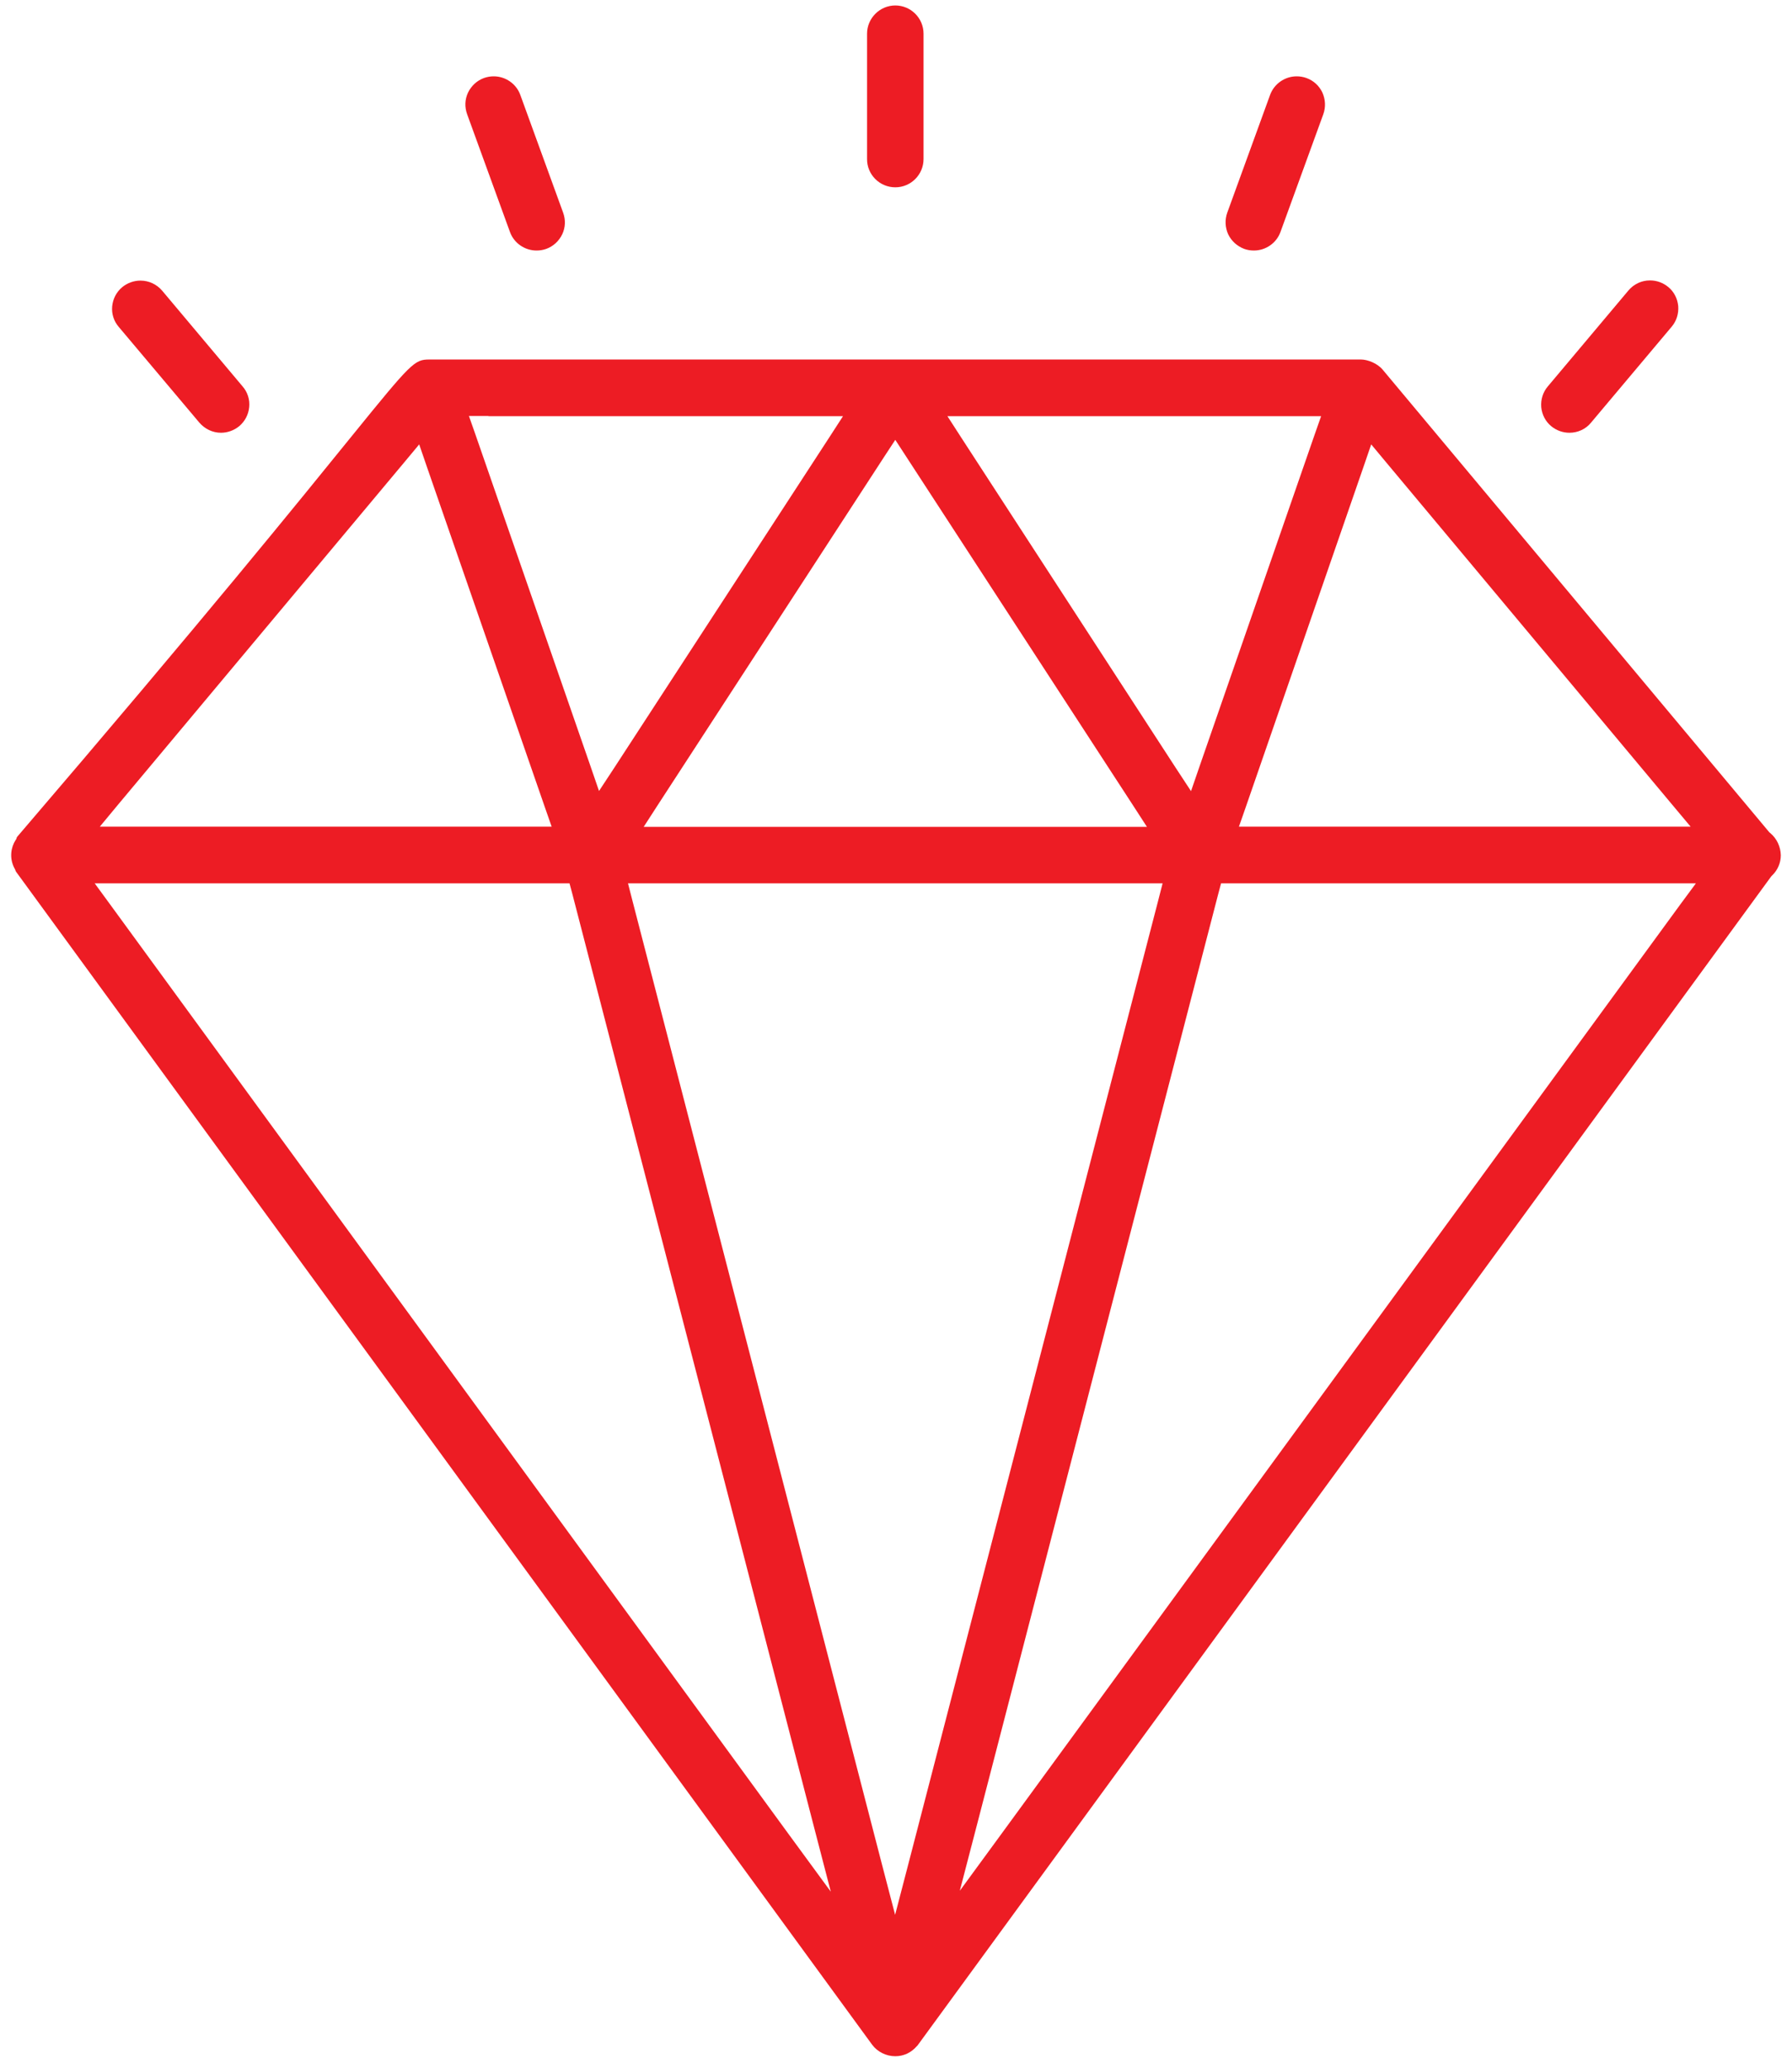 <svg width="65" height="75" viewBox="0 0 65 75" fill="none" xmlns="http://www.w3.org/2000/svg">
<path d="M64.211 30.216L64.178 30.19L64.151 30.157L50.154 13.41C49.955 13.172 49.599 13.04 49.367 13.04H15.575C15.033 13.04 14.928 13.145 12.773 15.802C10.903 18.109 7.426 22.411 0.626 30.349L0.606 30.382L0.593 30.428L0.56 30.481C0.408 30.719 0.322 31.115 0.527 31.499L0.546 31.532L0.56 31.571C0.566 31.591 0.573 31.604 0.586 31.624L31.635 74.166C31.827 74.424 32.144 74.583 32.474 74.583C32.779 74.583 33.056 74.451 33.254 74.219L33.281 74.193L33.301 74.166L33.334 74.12L64.231 31.809L64.257 31.776L64.284 31.75C64.482 31.558 64.594 31.294 64.594 31.023C64.588 30.712 64.449 30.415 64.211 30.216ZM49.453 16.946L49.737 16.119L50.299 16.794L60.642 29.172L61.323 29.985H60.265H45.633H44.939L45.17 29.324L49.453 16.946ZM35.277 15.095H47.226H47.92L47.688 15.756L43.531 27.738L43.201 28.696L42.646 27.85L34.86 15.862L34.365 15.095H35.277ZM32.474 15.954L32.891 16.595L41.106 29.225L41.602 29.992H40.69H24.26H23.348L23.843 29.225L32.058 16.589L32.474 15.954ZM17.717 15.095H29.666H30.578L30.082 15.862L22.284 27.844L21.728 28.69L21.398 27.732L17.241 15.749L17.009 15.088H17.717V15.095ZM4.294 29.172L14.643 16.794L15.205 16.119L15.489 16.946L19.779 29.324L20.01 29.985H19.309H4.677H3.62L4.294 29.172ZM28.595 66.513L4.01 32.827L3.435 32.041H4.413H20.274H20.658L20.757 32.411L29.481 66.097L30.135 68.615L28.595 66.513ZM32.95 67.603L32.468 69.454L31.985 67.603L22.938 32.662L22.779 32.041H23.42H41.529H42.17L42.011 32.662L32.95 67.603ZM60.933 32.827L36.347 66.487L34.814 68.582L35.468 66.07L44.192 32.411L44.291 32.041H44.675H60.536H61.514L60.933 32.827Z" fill="#ED1C24"/>
<path d="M32.475 6.794C33.043 6.794 33.499 6.332 33.499 5.77V1.223C33.499 0.654 33.036 0.198 32.475 0.198C31.913 0.198 31.45 0.661 31.45 1.223V5.763C31.444 6.332 31.906 6.794 32.475 6.794Z" fill="#ED1C24"/>
<path d="M18.497 8.413C18.642 8.817 19.032 9.087 19.462 9.087C19.581 9.087 19.699 9.068 19.812 9.028C20.07 8.935 20.274 8.744 20.393 8.499C20.512 8.248 20.519 7.971 20.426 7.713L18.873 3.443C18.728 3.04 18.338 2.769 17.908 2.769C17.789 2.769 17.671 2.789 17.558 2.829C17.3 2.921 17.096 3.113 16.977 3.357C16.858 3.609 16.851 3.886 16.944 4.144L18.497 8.413Z" fill="#ED1C24"/>
<path d="M7.228 15.326C7.427 15.558 7.711 15.697 8.015 15.697C8.253 15.697 8.491 15.611 8.676 15.459C8.887 15.28 9.013 15.036 9.039 14.765C9.066 14.494 8.98 14.223 8.801 14.018L5.88 10.541C5.682 10.31 5.398 10.178 5.094 10.178C4.856 10.178 4.618 10.264 4.433 10.416C4.221 10.594 4.096 10.839 4.069 11.11C4.043 11.381 4.129 11.652 4.307 11.857L7.228 15.326Z" fill="#ED1C24"/>
<path d="M56.928 15.697C57.232 15.697 57.523 15.564 57.714 15.326L60.636 11.85C60.814 11.639 60.893 11.374 60.873 11.103C60.847 10.832 60.721 10.581 60.51 10.409C60.325 10.257 60.094 10.171 59.849 10.171C59.545 10.171 59.261 10.304 59.063 10.541L56.141 14.018C55.963 14.229 55.884 14.494 55.904 14.765C55.93 15.036 56.056 15.287 56.267 15.459C56.452 15.611 56.683 15.697 56.928 15.697Z" fill="#ED1C24"/>
<path d="M45.131 9.028C45.243 9.068 45.362 9.087 45.481 9.087C45.911 9.087 46.301 8.817 46.446 8.413L47.999 4.144C48.092 3.886 48.078 3.609 47.966 3.357C47.847 3.106 47.642 2.921 47.385 2.829C47.272 2.789 47.153 2.769 47.034 2.769C46.605 2.769 46.215 3.04 46.069 3.443L44.516 7.713C44.424 7.971 44.437 8.248 44.549 8.499C44.668 8.744 44.873 8.929 45.131 9.028Z" fill="#ED1C24"/>
</svg>
